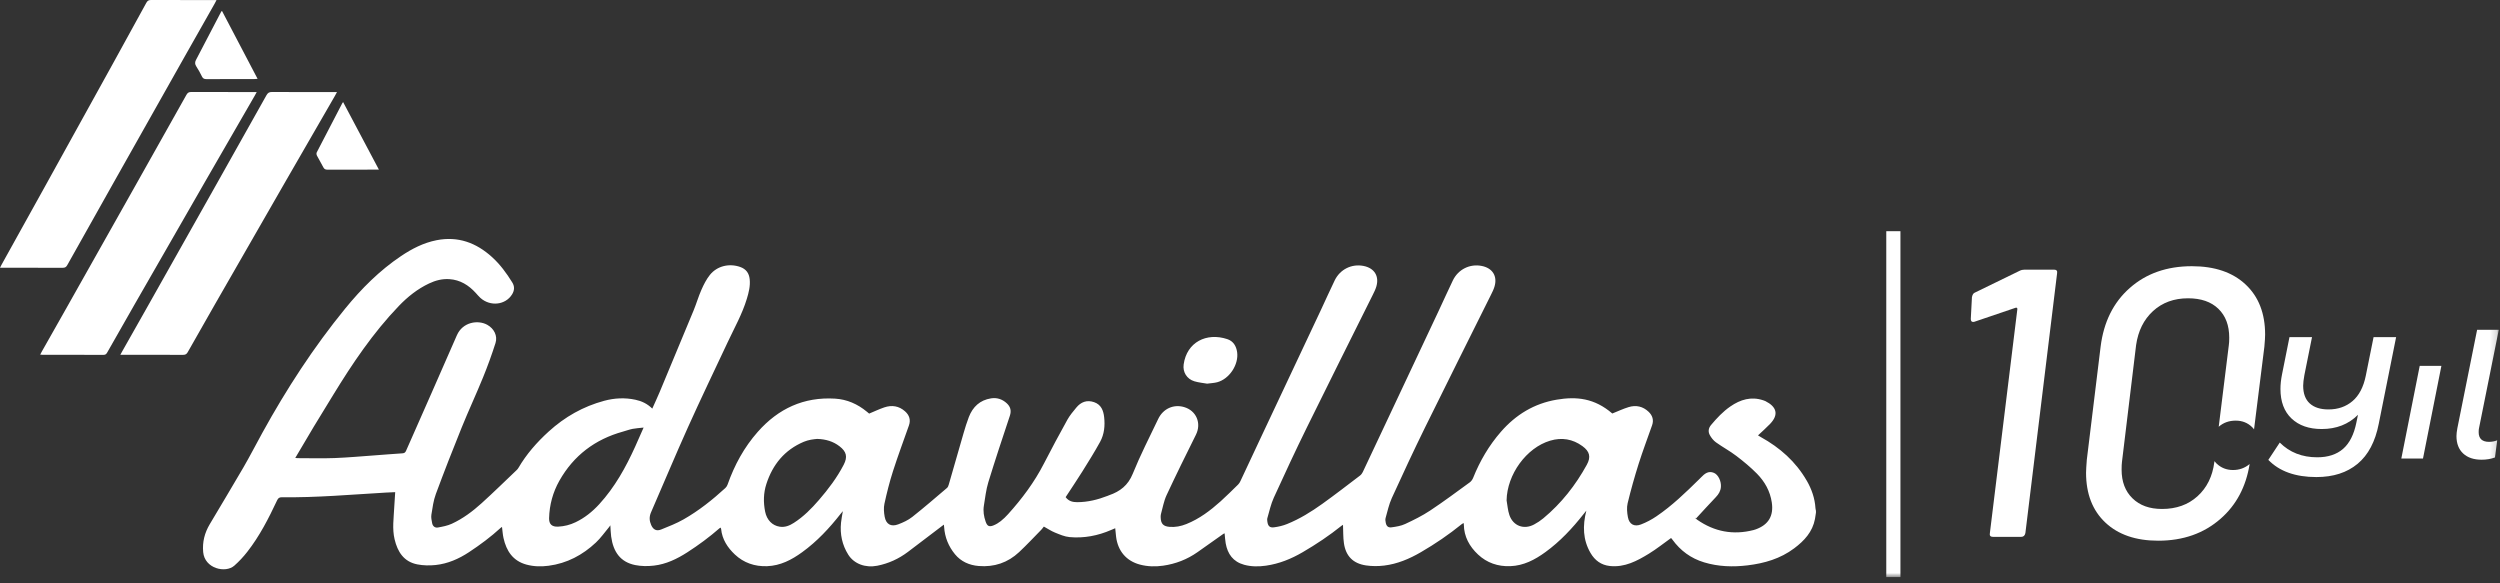 <svg height="84" viewBox="0 0 360 84" width="360" xmlns="http://www.w3.org/2000/svg" xmlns:xlink="http://www.w3.org/1999/xlink"><rect x="0" y="0" width="360" height="84" fill="#333333" stroke="none"/><mask id="a" fill="#fff"><path d="m0 83.102h359.825v-83.102h-359.825z" fill="#fff" fill-rule="evenodd"/></mask><g fill="#fff" fill-rule="evenodd"><path d="m29.567 26.102c2.37-4.115 4.748-8.226 7.122-12.338.079-.138.152-.278.277-.508h-.525c-2.97 0-5.939.005-8.91-.009-.348-.002-.519.114-.687.41-2.469 4.412-4.95 8.817-7.431 13.221-3.349 5.948-6.698 11.895-10.05 17.84-1.108 1.965-2.223 3.926-3.335 5.891-.076.135-.145.275-.24.456.145.012.228.023.313.023 2.94.001 5.881-.004 8.821.01.304.002.409-.154.531-.366 1.302-2.293 2.603-4.587 3.916-6.874 3.396-5.921 6.794-11.84 10.198-17.756"/><path d="m41.167 26.039c2.347-4.077 4.702-8.147 7.055-12.222.093-.16.18-.326.305-.561h-.549c-2.941 0-5.881.009-8.822-.01-.403-.002-.599.136-.788.473-2.453 4.387-4.918 8.765-7.385 13.146-3.349 5.947-6.698 11.892-10.05 17.837-1.108 1.967-2.222 3.928-3.333 5.892-.078.136-.152.278-.27.496h.487c2.851 0 5.703-.006 8.555.007.327.001.502-.106.659-.383 1.289-2.285 2.586-4.566 3.892-6.841 3.412-5.947 6.825-11.89 10.244-17.834"/><path d="m28.269 9.569c.309.466.573.962.822 1.464.139.282.325.361.629.359 2.285-.011 4.568-.005 6.855-.007.143 0 .286-.016.519-.03-1.728-3.297-3.423-6.531-5.126-9.779-.071.058-.101.072-.112.093-1.214 2.323-2.424 4.649-3.64 6.971-.168.324-.159.606.053.929"/><path d="m45.641 22.414c.288.564.629 1.101.912 1.667.141.287.329.352.627.352 2.11-.012 4.219-.007 6.327-.007h1.055c-1.734-3.27-3.432-6.48-5.157-9.733-.067.098-.102.14-.127.188-1.227 2.352-2.457 4.702-3.669 7.062-.063.122-.037.34.032.471"/><path d="m171.988 54.905c.617.186 1.272.242 1.833.342.549-.074 1.016-.088 1.454-.204 1.751-.466 3.123-2.541 2.872-4.331-.124-.872-.545-1.589-1.416-1.877-2.997-.992-5.837.435-6.284 3.641-.156 1.107.456 2.101 1.541 2.429"/><path d="m228.504 66.921c-1.619 2.945-3.667 5.56-6.27 7.719-.406.337-.857.635-1.324.884-1.472.787-3.018.213-3.557-1.359-.23-.671-.274-1.404-.403-2.11.06-3.723 2.849-7.586 6.281-8.601 1.675-.496 3.234-.237 4.639.787 1.046.762 1.251 1.558.634 2.68m-107.006-.005c-.961 1.856-2.213 3.516-3.579 5.093-1.063 1.231-2.205 2.386-3.591 3.276-.623.402-1.281.677-2.05.559-1.065-.163-1.857-.958-2.099-2.175-.265-1.332-.242-2.669.177-3.968.906-2.801 2.621-4.915 5.397-6.087.323-.139.675-.225 1.021-.297.332-.068.675-.087.903-.114 1.257.039 2.303.361 3.213 1.059 1.011.776 1.189 1.528.608 2.654m-30.032-2.601c-1.355 2.992-2.937 5.845-5.176 8.292-.975 1.064-2.085 1.961-3.401 2.592-.799.386-1.639.596-2.524.638-.882.042-1.318-.347-1.295-1.227.053-1.912.539-3.719 1.484-5.391 2.05-3.623 5.127-5.951 9.147-7.067.467-.13.921-.3 1.393-.395.475-.093.963-.115 1.587-.187-.444 1.002-.822 1.877-1.215 2.745m168.701 4.897c-1.575-2.738-3.855-4.752-6.608-6.273-.138-.076-.269-.162-.405-.244.603-.571 1.204-1.092 1.75-1.665 1.293-1.355.906-2.475-.696-3.276-.092-.046-.193-.077-.292-.109-1.748-.585-3.303-.112-4.747.887-1.069.738-1.945 1.678-2.776 2.666-.38.454-.442.961-.187 1.439.215.4.528.794.894 1.059.947.683 1.992 1.237 2.919 1.944 1.045.794 2.066 1.639 2.985 2.571 1.124 1.143 1.893 2.512 2.135 4.137.286 1.914-.458 3.204-2.287 3.871-.111.041-.224.078-.339.107-2.939.754-5.643.24-8.118-1.488-.126-.087-.232-.201-.347-.303l.196.11c.944-1.021 1.877-2.052 2.838-3.056.407-.423.682-.879.73-1.467.066-.816-.376-1.767-1-2.03-.808-.342-1.354.124-1.864.655-.092.097-.188.19-.283.283-1.932 1.898-3.877 3.786-6.129 5.314-.691.47-1.449.875-2.228 1.174-.979.379-1.697-.024-1.887-1.044-.122-.654-.191-1.376-.039-2.009.461-1.912.998-3.811 1.59-5.69.589-1.863 1.287-3.694 1.932-5.54.261-.75.061-1.399-.499-1.935-.82-.785-1.813-1.003-2.88-.677-.801.244-1.566.609-2.352.922-2.573-2.217-5.155-2.475-8.013-1.991-3.235.549-5.874 2.154-8.023 4.619-1.73 1.984-3.027 4.206-4.001 6.632-.099.246-.273.5-.484.652-1.892 1.374-3.766 2.777-5.715 4.067-1.129.748-2.361 1.358-3.593 1.931-.6.282-1.298.391-1.966.482-.492.067-.739-.186-.831-.671-.039-.214-.083-.452-.026-.654.277-.973.486-1.98.901-2.892 1.558-3.418 3.144-6.823 4.799-10.194 3.132-6.371 6.322-12.716 9.481-19.075.191-.381.384-.77.504-1.175.451-1.507-.277-2.671-1.833-2.979-1.708-.34-3.389.485-4.161 2.084-.698 1.446-1.35 2.911-2.033 4.362-2.778 5.905-5.559 11.807-8.337 17.71-.866 1.841-1.725 3.683-2.6 5.518-.09.191-.231.384-.401.512-1.802 1.369-3.592 2.757-5.432 4.075-1.589 1.137-3.255 2.172-5.079 2.906-.595.24-1.244.391-1.882.473-.603.079-.861-.193-.945-.799-.025-.174-.052-.365-.004-.526.29-.983.5-2.005.923-2.932 1.551-3.404 3.129-6.796 4.78-10.152 3.131-6.373 6.319-12.718 9.481-19.076.189-.382.383-.769.505-1.176.449-1.507-.277-2.671-1.832-2.979-1.711-.34-3.39.485-4.162 2.084-.681 1.404-1.313 2.83-1.978 4.243-2.795 5.944-5.596 11.886-8.394 17.829-1.072 2.28-2.135 4.563-3.209 6.843-.078.168-.184.34-.316.47-.836.816-1.661 1.646-2.529 2.426-1.483 1.328-3.059 2.524-4.934 3.274-.785.313-1.589.475-2.435.401-.868-.074-1.22-.431-1.258-1.29-.008-.175-.016-.361.03-.526.256-.92.415-1.884.812-2.739 1.363-2.924 2.789-5.818 4.229-8.705.824-1.649.073-3.47-1.705-3.989-1.516-.442-3.017.226-3.73 1.72-1.25 2.616-2.577 5.205-3.664 7.889-.671 1.66-1.825 2.547-3.411 3.092-.068.024-.136.058-.204.084-1.405.547-2.854.908-4.374.911-.633.002-1.232-.126-1.672-.725.804-1.233 1.624-2.442 2.396-3.679.882-1.411 1.766-2.824 2.566-4.281.606-1.1.721-2.336.582-3.568-.106-.935-.421-1.795-1.444-2.148-1.046-.361-1.902-.029-2.573.791-.458.557-.935 1.118-1.281 1.744-1.156 2.088-2.287 4.189-3.376 6.312-1.369 2.673-3.149 5.053-5.155 7.277-.325.361-.678.707-1.058 1.006-.309.246-.661.459-1.027.608-.64.263-.924.118-1.15-.532-.26-.747-.384-1.52-.255-2.304.188-1.13.308-2.287.642-3.377.982-3.206 2.043-6.389 3.101-9.572.242-.729.087-1.302-.454-1.797-.634-.58-1.394-.839-2.253-.704-1.608.252-2.631 1.222-3.199 2.683-.297.768-.537 1.559-.767 2.347-.715 2.458-1.412 4.92-2.124 7.379-.049.176-.124.379-.256.491-1.656 1.408-3.299 2.831-5.003 4.177-.592.466-1.318.801-2.032 1.069-1.027.388-1.741-.017-1.939-1.088-.111-.612-.168-1.281-.037-1.879.343-1.579.739-3.152 1.232-4.691.71-2.212 1.523-4.39 2.295-6.583.285-.808.059-1.485-.558-2.035-.875-.782-1.903-.936-2.99-.568-.739.251-1.446.591-2.179.894-.108-.091-.221-.184-.336-.279-1.327-1.093-2.849-1.773-4.571-1.875-4.507-.272-8.168 1.432-11.123 4.771-1.979 2.238-3.367 4.796-4.351 7.588-.065.185-.178.375-.323.508-1.859 1.702-3.828 3.272-6.025 4.522-1.023.582-2.134 1.015-3.23 1.457-.672.271-1.14.014-1.43-.647-.267-.607-.298-1.19-.021-1.828 1.78-4.074 3.487-8.18 5.312-12.236 1.856-4.123 3.817-8.198 5.74-12.292.963-2.051 2.082-4.032 2.743-6.216.279-.923.514-1.84.413-2.816-.09-.875-.512-1.471-1.371-1.774-1.566-.552-3.319-.155-4.36 1.144-.507.633-.887 1.388-1.217 2.135-.43.968-.721 1.991-1.124 2.971-1.617 3.919-3.252 7.833-4.886 11.745-.331.793-.699 1.569-1.07 2.403-.715-.704-1.521-1.085-2.426-1.277-1.511-.323-3.013-.249-4.496.15-3.032.817-5.672 2.314-7.991 4.423-1.712 1.556-3.211 3.265-4.375 5.26-.066.112-.156.215-.253.306-1.67 1.588-3.317 3.206-5.028 4.754-1.295 1.173-2.7 2.228-4.299 2.964-.617.284-1.317.417-1.994.54-.427.079-.754-.184-.836-.621-.076-.399-.174-.825-.111-1.218.161-.999.29-2.028.638-2.969 1.189-3.215 2.437-6.408 3.724-9.584.984-2.43 2.094-4.808 3.083-7.236.661-1.619 1.257-3.269 1.789-4.934.33-1.041-.212-2.078-1.172-2.618-1.339-.754-3.557-.424-4.395 1.509-2.409 5.551-4.876 11.079-7.311 16.618-.108.243-.233.352-.518.371-1.348.084-2.693.2-4.041.297-1.91.136-3.819.313-5.731.385-1.765.065-3.534.016-5.302.014-.123-.002-.247-.021-.365-.03.894-1.51 1.761-2.997 2.649-4.473.927-1.54 1.875-3.07 2.815-4.606 2.774-4.538 5.741-8.939 9.445-12.8 1.266-1.318 2.686-2.456 4.358-3.246.924-.437 1.896-.693 2.927-.623 1.56.104 2.774.868 3.797 1.988.219.24.426.494.666.712 1.428 1.283 3.627 1.03 4.57-.514.347-.57.377-1.141.023-1.709-.825-1.337-1.749-2.599-2.921-3.66-2.269-2.054-4.877-3.029-7.973-2.424-1.886.37-3.55 1.229-5.122 2.284-3.097 2.081-5.693 4.683-8.044 7.561-4.556 5.58-8.452 11.583-11.919 17.873-.925 1.678-1.799 3.387-2.761 5.043-1.583 2.729-3.223 5.427-4.828 8.144-.731 1.235-1.074 2.546-.943 4.006.212 2.377 3.214 3.082 4.49 1.951.679-.601 1.306-1.276 1.863-1.989 1.776-2.27 3.073-4.82 4.292-7.411.152-.324.324-.452.695-.447 5.01.065 9.998-.387 14.992-.673.423-.025.847-.04 1.319-.061-.05.771-.106 1.472-.138 2.175-.069 1.541-.313 3.088.053 4.62.426 1.788 1.316 3.224 3.271 3.606.859.168 1.78.185 2.653.089 1.744-.191 3.311-.876 4.787-1.847 1.611-1.064 3.152-2.204 4.571-3.509.05-.046.11-.079.184-.13.073.561.101 1.094.216 1.604.415 1.852 1.341 3.293 3.312 3.826 1.048.284 2.115.303 3.182.165 2.651-.347 4.899-1.545 6.813-3.346.705-.661 1.265-1.474 1.891-2.218.049-.061.093-.129.189-.261.04.598.046 1.108.115 1.611.304 2.237 1.343 3.684 3.463 4.114.87.175 1.808.182 2.695.079 1.762-.205 3.322-.959 4.812-1.916 1.637-1.054 3.19-2.203 4.651-3.479.037-.034.092-.046.156-.076.028.095.055.149.06.205.145 1.49.93 2.673 1.97 3.658 1.278 1.208 2.874 1.753 4.641 1.69 1.924-.068 3.534-.908 5.063-2.017 2.147-1.557 3.918-3.464 5.538-5.527.094-.119.195-.233.315-.38-.096.592-.209 1.123-.262 1.66-.166 1.647.158 3.2 1.043 4.608.834 1.321 2.462 1.931 4.185 1.591 1.62-.321 3.089-.997 4.405-1.989 1.64-1.236 3.273-2.486 4.909-3.728.078-.06.158-.116.271-.2.016.151.028.249.035.349.094 1.474.635 2.788 1.562 3.917.864 1.052 2.059 1.581 3.413 1.691 2.23.185 4.195-.474 5.821-1.999 1.097-1.029 2.126-2.132 3.179-3.204.143-.146.256-.316.383-.475.557.306 1.054.643 1.598.864.68.275 1.387.587 2.103.652 2.073.189 4.077-.198 5.987-1.026.187-.082.375-.159.589-.249.044.439.076.831.125 1.22.255 2.07 1.488 3.508 3.46 4.021 1.092.284 2.207.31 3.315.151 1.799-.259 3.457-.897 4.945-1.944 1.244-.878 2.486-1.76 3.732-2.638.052-.037.12-.049.177-.072.051.498.071.97.154 1.431.274 1.542 1.069 2.66 2.663 3.093 1.035.281 2.09.277 3.137.128 1.899-.27 3.631-.974 5.287-1.94 1.965-1.145 3.842-2.4 5.611-3.819.076-.064.169-.107.196-.123.041.882.005 1.784.134 2.662.274 1.85 1.32 2.91 3.181 3.185.854.125 1.753.126 2.612.021 1.903-.231 3.63-.964 5.287-1.926 2.072-1.203 4.035-2.54 5.889-4.044.07-.058.162-.094.268-.154.014.102.027.158.029.216.019 1.744.814 3.16 2.041 4.313 1.279 1.204 2.877 1.748 4.646 1.681 1.922-.072 3.532-.913 5.059-2.024 2.122-1.541 3.875-3.422 5.482-5.46.113-.142.228-.282.41-.509-.548 2.183-.502 4.19.604 6.093.628 1.078 1.543 1.746 2.791 1.877 2.124.225 3.905-.725 5.617-1.774 1.103-.676 2.119-1.491 3.172-2.243.031.017.064.024.082.046.048.056.09.117.132.177 1.158 1.586 2.658 2.694 4.56 3.268 2.055.621 4.151.686 6.261.432 2.426-.293 4.72-.957 6.711-2.451 1.46-1.095 2.641-2.369 2.994-4.227.057-.302.094-.607.14-.908v-.267c-.023-.128-.062-.256-.071-.385-.087-1.425-.551-2.738-1.256-3.965"/><path d="m9.682 38.184c2.235-4 4.485-7.993 6.733-11.985 3.381-5.998 6.759-11.995 10.142-17.989 1.449-2.568 2.905-5.132 4.358-7.696.077-.139.146-.281.263-.504h-.528c-2.971 0-5.942.007-8.911-.01-.356-.002-.519.13-.676.419-1.589 2.909-3.187 5.814-4.789 8.716-3.284 5.948-6.571 11.893-9.863 17.835-2.048 3.702-4.107 7.398-6.16 11.097-.082.143-.152.294-.251.487 3.06 0 6.043-.007 9.028.007.324.002.495-.091.654-.377"/><path d="m271.624 83.102h2.039v-49.81h-2.039z" mask="url(#a)"/><path d="m295.778 38.828h-4.233c-.257 0-.495.055-.715.165l-6.431 3.133c-.221.074-.367.294-.44.66l-.165 3.133c0 .294.11.44.33.44.109 0 .201-.018.275-.055l5.826-1.979c.074-.036.138-.036.193 0 .055.037.083.092.083.165l-3.959 32.268c-.074.367.073.55.44.55h4.068c.33 0 .531-.183.605-.55l4.562-37.381c.074-.365-.074-.549-.439-.549" mask="url(#a)"/><path d="m315.624 38.334c-3.59 0-6.573 1.047-8.933 3.133-2.368 2.085-3.764 4.91-4.204 8.467l-1.986 16.27c-.066.88-.108 1.504-.108 1.869 0 3.041.931 5.434 2.775 7.171 1.853 1.745 4.388 2.618 7.62 2.618 3.59 0 6.581-1.056 8.982-3.166 2.261-1.978 3.657-4.604 4.18-7.878-.681.574-1.479.865-2.393.865-.939 0-1.728-.316-2.377-.939-.108-.108-.207-.225-.299-.341l-.016.133c-.258 2.052-1.064 3.689-2.418 4.919-1.355 1.23-3.058 1.836-5.111 1.836-1.794 0-3.215-.506-4.262-1.537-1.047-1.022-1.562-2.393-1.562-4.121 0-.474.016-.839.049-1.097l2.036-16.826c.291-2.053 1.105-3.69 2.443-4.92 1.338-1.221 3.016-1.836 5.036-1.836 1.869 0 3.323.499 4.37 1.512 1.039 1.006 1.563 2.385 1.563 4.147 0 .473-.017.847-.059 1.097l-1.454 11.741c.673-.59 1.488-.881 2.451-.881.939 0 1.729.316 2.36.939.1.099.2.208.275.324l1.487-11.899c.075-.806.108-1.396.108-1.762 0-3.041-.931-5.442-2.8-7.196-1.87-1.761-4.454-2.642-7.753-2.642" mask="url(#a)"/><path d="m340.672 54.113c-.333 1.632-.97 2.847-1.911 3.646-.94.799-2.093 1.199-3.458 1.199-1.165 0-2.064-.288-2.697-.863-.633-.573-.949-1.426-.949-2.559 0-.383.059-.89.175-1.523l1.099-5.469h-3.246l-1.074 5.369c-.15.749-.225 1.449-.225 2.098 0 1.831.533 3.25 1.598 4.257 1.065 1.008 2.514 1.511 4.345 1.511 2.114 0 3.854-.682 5.219-2.047l-.225 1.098c-.349 1.732-.99 3.001-1.922 3.808-.933.808-2.173 1.212-3.721 1.212-2.181 0-3.979-.708-5.394-2.123l-1.648 2.497c1.598 1.648 3.903 2.472 6.917 2.472 2.431 0 4.411-.636 5.943-1.911 1.531-1.273 2.547-3.199 3.047-5.78l2.497-12.461h-3.247z" mask="url(#a)"/><path d="m345.791 66.024h3.121l2.648-13.335h-3.122z" mask="url(#a)"/><path d="m356.928 62.229c0-.25.016-.441.05-.575l2.847-14.158h-3.122l-2.846 14.183c-.084.45-.125.825-.125 1.124 0 1.066.32 1.898.961 2.497.641.6 1.527.899 2.66.899.699 0 1.339-.108 1.922-.325l.325-2.472c-.367.15-.758.225-1.174.225-.999 0-1.498-.466-1.498-1.398" mask="url(#a)"/></g></svg>